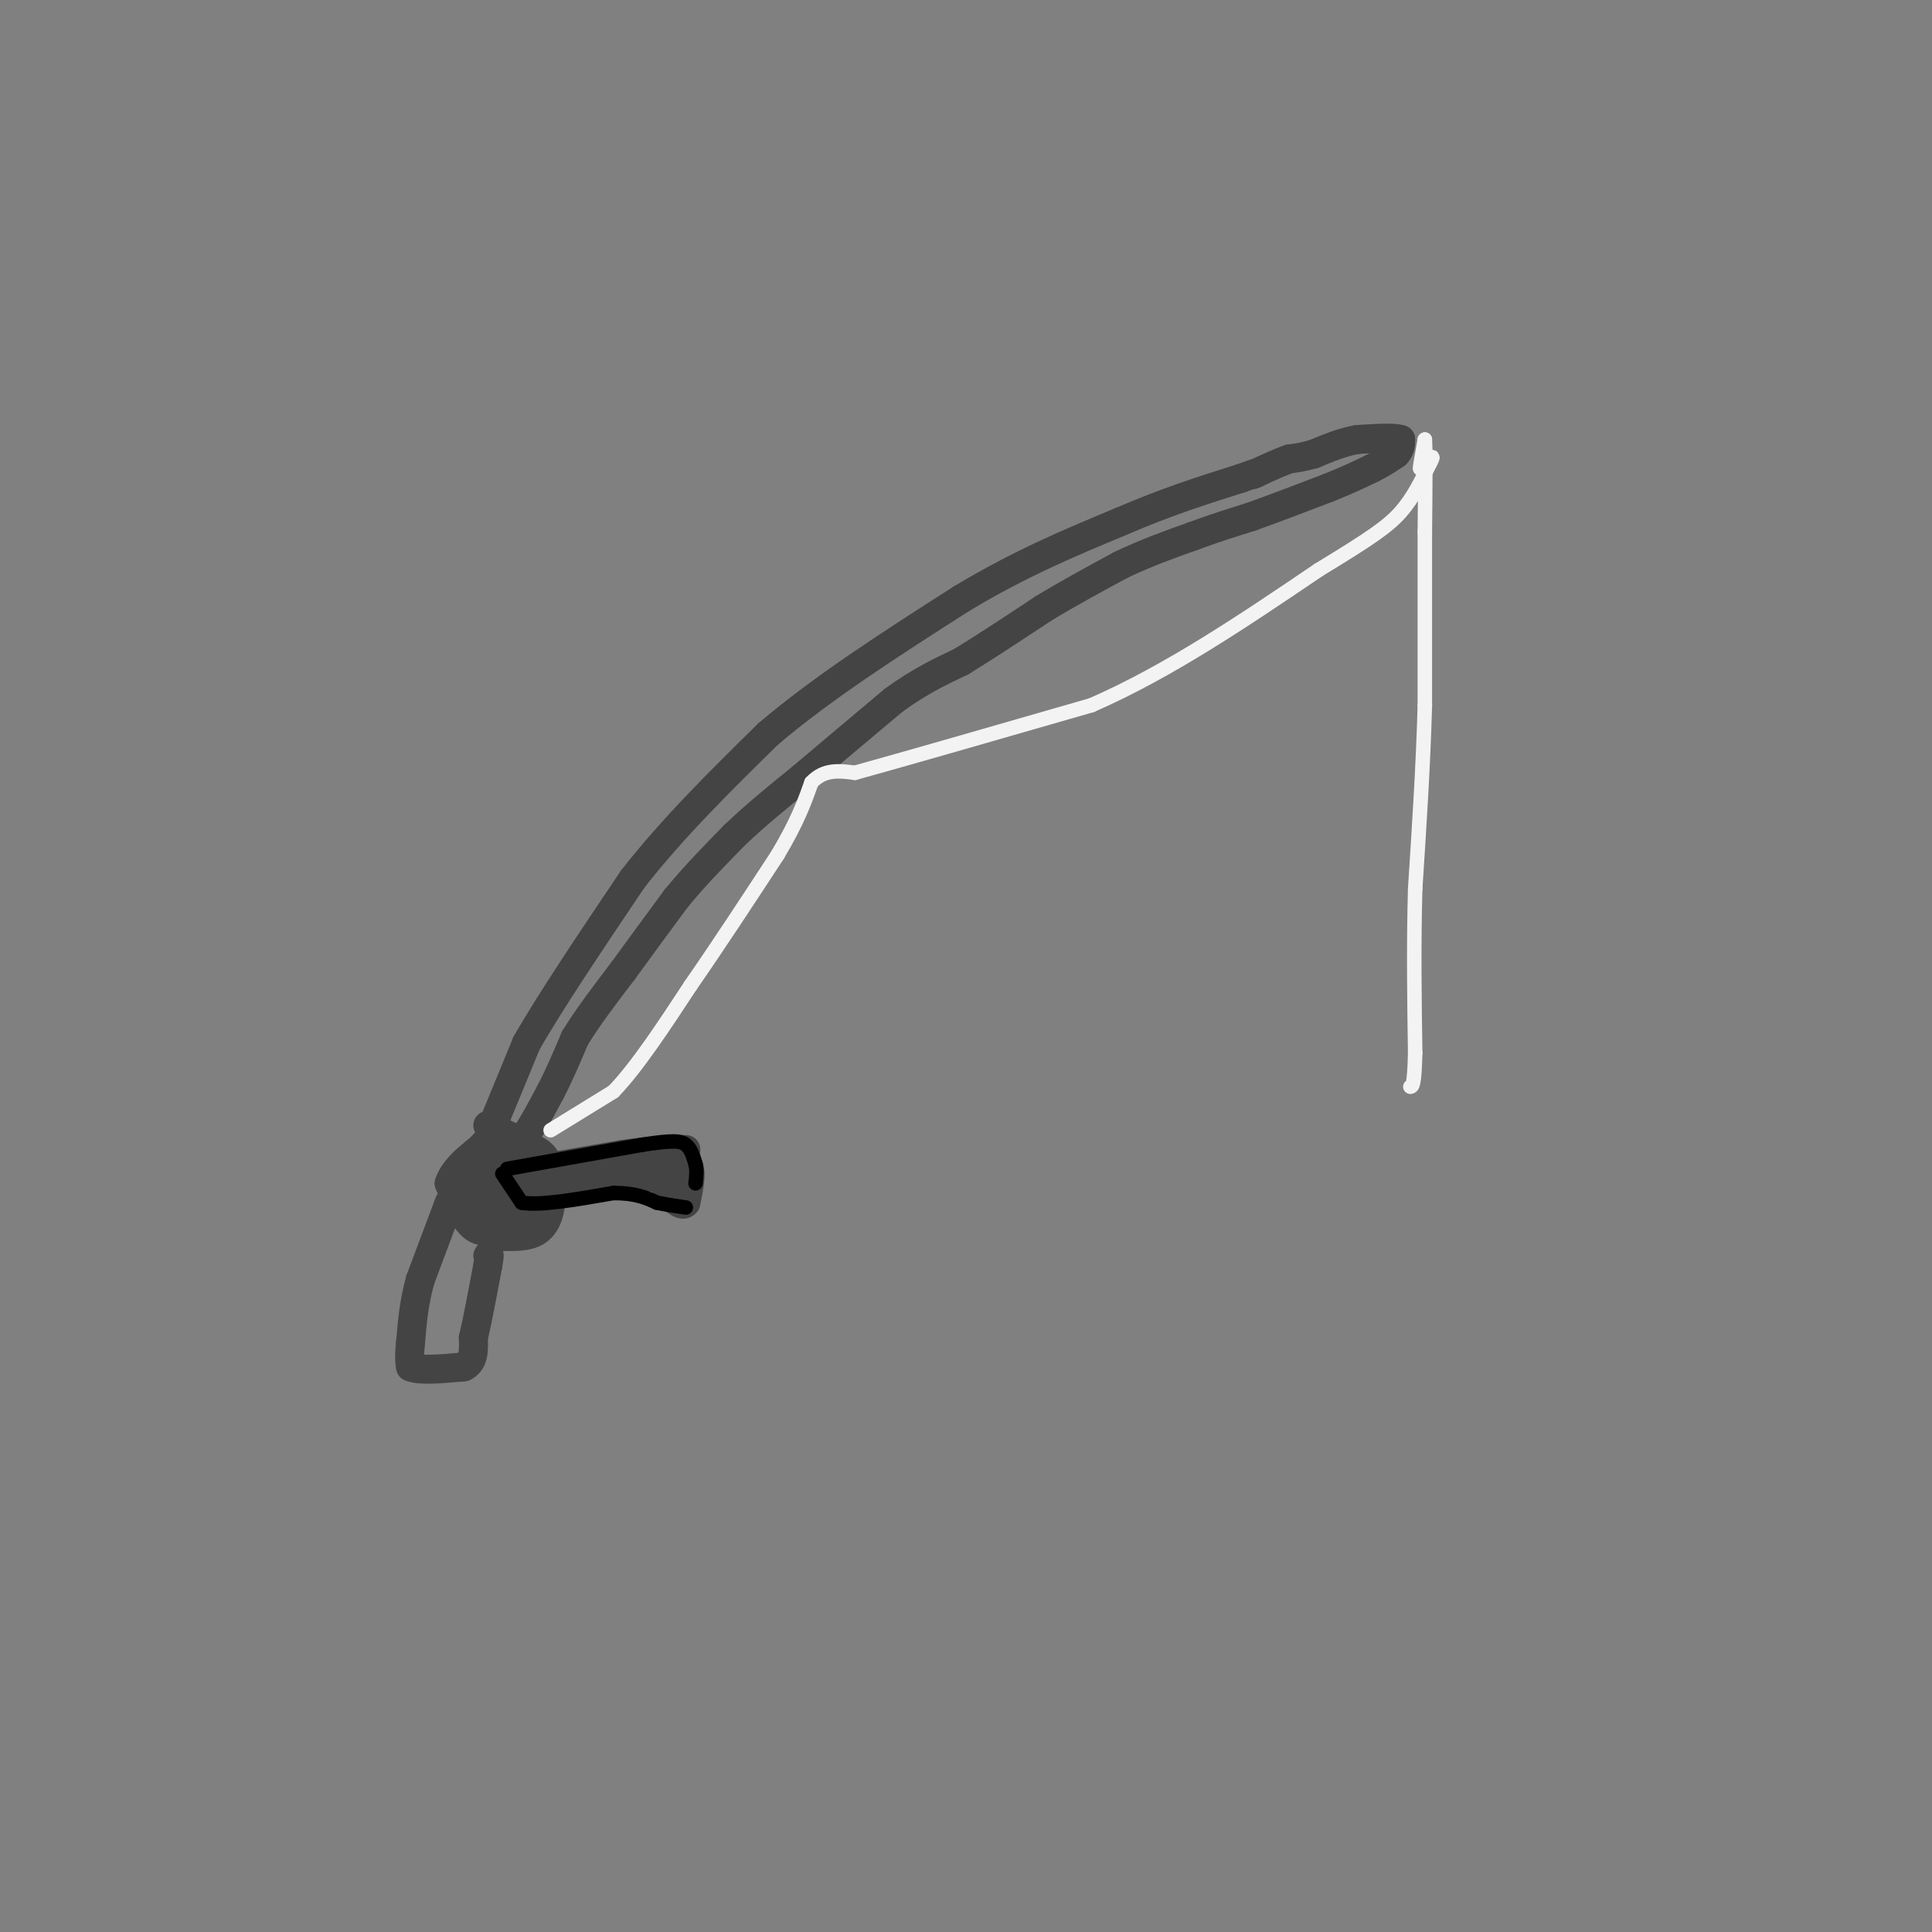 <svg viewBox='0 0 400 400' version='1.1' xmlns='http://www.w3.org/2000/svg' xmlns:xlink='http://www.w3.org/1999/xlink'><rect x="0" y="0" width="400" height="400" fill="#808080" stroke="none"/><g fill='none' stroke='#444444' stroke-width='6' stroke-linecap='round' stroke-linejoin='round'><path d='M102,233c0.000,0.000 7.000,-17.000 7,-17'/><path d='M109,216c4.833,-8.500 13.417,-21.250 22,-34'/><path d='M131,182c8.333,-10.667 18.167,-20.333 28,-30'/><path d='M159,152c11.333,-9.667 25.667,-18.833 40,-28'/><path d='M199,124c12.167,-7.333 22.583,-11.667 33,-16'/><path d='M232,108c9.667,-4.167 17.333,-6.583 25,-9'/><path d='M257,99c4.167,-1.500 2.083,-0.750 0,0'/><path d='M101,233c0.000,0.000 4.000,2.000 4,2'/><path d='M105,235c1.167,0.500 2.083,0.750 3,1'/><path d='M108,236c1.500,-1.500 3.750,-5.750 6,-10'/><path d='M114,226c1.833,-3.500 3.417,-7.250 5,-11'/><path d='M119,215c2.500,-4.167 6.250,-9.083 10,-14'/><path d='M129,201c3.500,-4.833 7.250,-9.917 11,-15'/><path d='M140,186c3.833,-4.667 7.917,-8.833 12,-13'/><path d='M152,173c4.333,-4.167 9.167,-8.083 14,-12'/><path d='M166,161c5.500,-4.667 12.250,-10.333 19,-16'/><path d='M185,145c5.500,-4.000 9.750,-6.000 14,-8'/><path d='M199,137c5.167,-3.167 11.083,-7.083 17,-11'/><path d='M216,126c5.500,-3.333 10.750,-6.167 16,-9'/><path d='M232,117c5.167,-2.500 10.083,-4.250 15,-6'/><path d='M247,111c4.500,-1.667 8.250,-2.833 12,-4'/><path d='M259,107c4.667,-1.667 10.333,-3.833 16,-6'/><path d='M275,101c4.167,-1.667 6.583,-2.833 9,-4'/><path d='M284,97c2.333,-1.167 3.667,-2.083 5,-3'/><path d='M289,94c1.000,-1.000 1.000,-2.000 1,-3'/><path d='M290,91c-1.333,-0.500 -5.167,-0.250 -9,0'/><path d='M281,91c-3.000,0.500 -6.000,1.750 -9,3'/><path d='M272,94c-2.333,0.667 -3.667,0.833 -5,1'/><path d='M267,95c-2.000,0.667 -4.500,1.833 -7,3'/><path d='M260,98c-1.167,0.500 -0.583,0.250 0,0'/><path d='M98,249c0.000,0.000 0.000,-10.000 0,-10'/><path d='M98,239c1.667,-2.167 5.833,-2.583 10,-3'/><path d='M108,236c2.500,1.000 3.750,5.000 5,9'/><path d='M113,245c-0.833,3.000 -5.417,6.000 -10,9'/><path d='M103,254c-2.711,1.533 -4.489,0.867 -6,-1c-1.511,-1.867 -2.756,-4.933 -4,-8'/><path d='M93,245c0.889,-3.022 5.111,-6.578 8,-8c2.889,-1.422 4.444,-0.711 6,0'/><path d='M107,237c2.222,0.267 4.778,0.933 6,3c1.222,2.067 1.111,5.533 1,9'/><path d='M114,249c-0.200,2.689 -1.200,4.911 -3,6c-1.800,1.089 -4.400,1.044 -7,1'/><path d='M104,256c-2.600,-0.600 -5.600,-2.600 -7,-5c-1.400,-2.400 -1.200,-5.200 -1,-8'/><path d='M96,243c0.833,-2.667 3.417,-5.333 6,-8'/><path d='M102,235c1.500,-1.167 2.250,-0.083 3,1'/><path d='M93,249c0.000,0.000 -6.000,16.000 -6,16'/><path d='M87,265c-1.333,4.833 -1.667,8.917 -2,13'/><path d='M85,278c-0.333,3.000 -0.167,4.000 0,5'/><path d='M85,283c1.833,0.833 6.417,0.417 11,0'/><path d='M96,283c2.167,-1.000 2.083,-3.500 2,-6'/><path d='M98,277c0.833,-3.500 1.917,-9.250 3,-15'/><path d='M101,262c0.500,-2.833 0.250,-2.417 0,-2'/><path d='M101,246c-0.697,-3.223 -1.394,-6.447 0,-6c1.394,0.447 4.879,4.563 5,7c0.121,2.437 -3.121,3.195 -5,2c-1.879,-1.195 -2.394,-4.341 -1,-5c1.394,-0.659 4.697,1.171 8,3'/><path d='M108,247c0.565,1.431 -2.024,3.507 -4,3c-1.976,-0.507 -3.340,-3.598 -3,-6c0.340,-2.402 2.383,-4.115 4,-4c1.617,0.115 2.809,2.057 4,4'/><path d='M106,243c0.000,0.000 23.000,-4.000 23,-4'/><path d='M129,239c6.000,-0.833 9.500,-0.917 13,-1'/><path d='M112,245c0.000,0.000 21.000,-1.000 21,-1'/><path d='M133,244c5.000,-0.667 7.000,-1.833 9,-3'/><path d='M142,241c1.500,0.833 0.750,4.417 0,8'/><path d='M142,249c-0.667,1.000 -2.333,-0.500 -4,-2'/><path d='M138,247c0.000,-0.833 2.000,-1.917 4,-3'/></g>
<g fill='none' stroke='#f3f3f3' stroke-width='3' stroke-linecap='round' stroke-linejoin='round'><path d='M114,234c0.000,0.000 13.000,-8.000 13,-8'/><path d='M127,226c4.833,-5.000 10.417,-13.500 16,-22'/><path d='M143,204c5.667,-8.167 11.833,-17.583 18,-27'/><path d='M161,177c4.167,-7.000 5.583,-11.000 7,-15'/><path d='M168,162c2.667,-2.833 5.833,-2.417 9,-2'/><path d='M177,160c9.667,-2.667 29.333,-8.333 49,-14'/><path d='M226,146c16.000,-7.000 31.500,-17.500 47,-28'/><path d='M273,118c10.822,-6.578 14.378,-9.022 17,-12c2.622,-2.978 4.311,-6.489 6,-10'/><path d='M296,96c1.000,-1.833 0.500,-1.417 0,-1'/><path d='M295,94c0.000,0.000 0.000,-1.000 0,-1'/><path d='M295,93c-0.267,1.000 -0.933,4.000 -1,4c-0.067,0.000 0.467,-3.000 1,-6'/><path d='M295,91c0.167,2.167 0.083,10.583 0,19'/><path d='M295,110c0.000,9.167 0.000,22.583 0,36'/><path d='M295,146c-0.333,12.333 -1.167,25.167 -2,38'/><path d='M293,184c-0.333,12.000 -0.167,23.000 0,34'/><path d='M293,218c-0.167,6.833 -0.583,6.917 -1,7'/></g>
<g fill='none' stroke='#000000' stroke-width='3' stroke-linecap='round' stroke-linejoin='round'><path d='M104,243c0.000,0.000 4.000,6.000 4,6'/><path d='M108,249c3.833,0.667 11.417,-0.667 19,-2'/><path d='M127,247c4.667,0.000 6.833,1.000 9,2'/><path d='M136,249c2.500,0.500 4.250,0.750 6,1'/><path d='M105,242c0.000,0.000 28.000,-5.000 28,-5'/><path d='M133,237c6.267,-0.956 7.933,-0.844 9,0c1.067,0.844 1.533,2.422 2,4'/><path d='M144,241c0.333,1.333 0.167,2.667 0,4'/></g>
</svg>